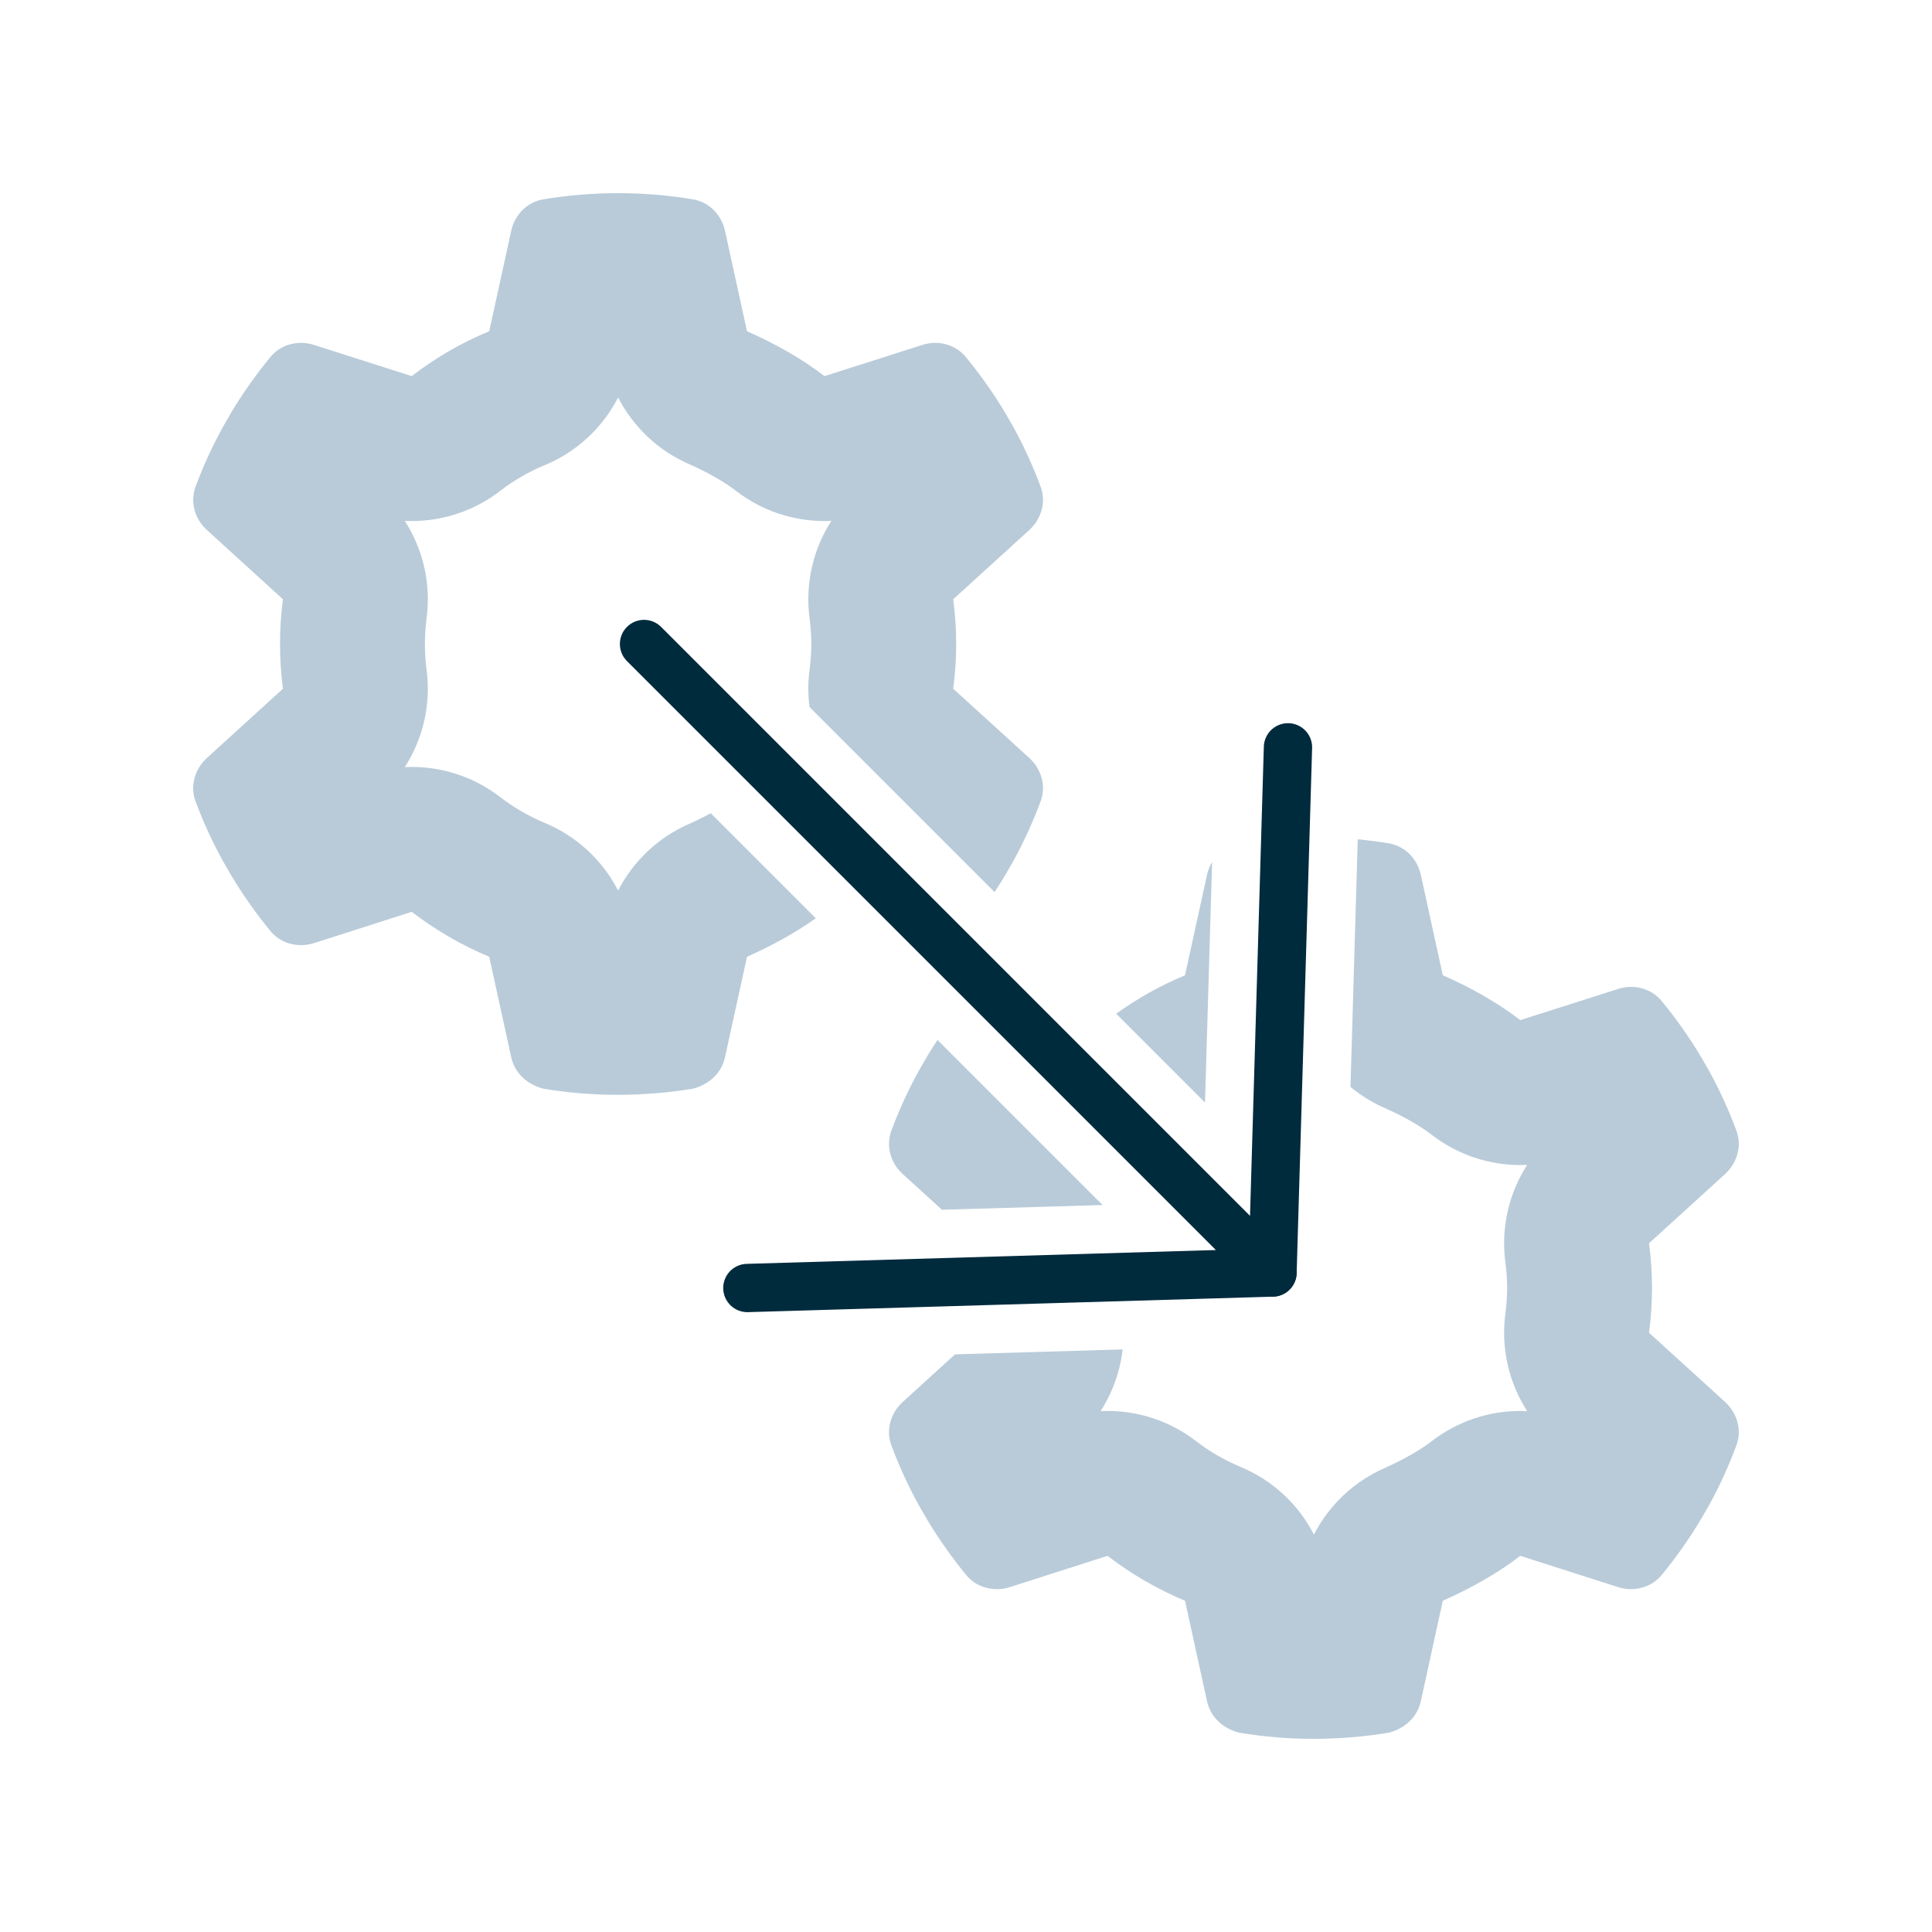 <?xml version="1.0" encoding="UTF-8"?><svg id="be" xmlns="http://www.w3.org/2000/svg" width="600" height="600" viewBox="0 0 600 600"><polyline points="399.99 232.09 395.19 395.19 232.1 400" style="fill:none; stroke:#002b3d; stroke-linecap:round; stroke-linejoin:round; stroke-width:15px;"/><line x1="200.01" y1="200" x2="395.19" y2="395.19" style="fill:none; stroke:#002b3d; stroke-linecap:round; stroke-linejoin:round; stroke-width:15px;"/><path d="M213.77,255.98c-9.51,4.21-17.16,11.54-21.81,20.59-4.8-9.34-12.78-16.83-22.69-20.97-5.01-2.09-9.71-4.81-13.97-8.09-7.97-6.13-17.64-9.33-27.44-9.33-.71,0-1.43.02-2.14.05,5.7-8.87,8.18-19.58,6.76-30.27-.35-2.6-.52-5.28-.52-7.96s.18-5.36.52-7.96c1.42-10.7-1.06-21.4-6.76-30.27.71.03,1.43.05,2.14.05,9.82,0,19.52-3.22,27.5-9.38,4.22-3.26,8.85-5.94,13.75-7.96,9.99-4.12,18.03-11.64,22.85-21.03,4.68,9.11,12.39,16.46,21.98,20.66,5.7,2.5,10.9,5.46,14.62,8.33,7.98,6.16,17.67,9.38,27.5,9.38.71,0,1.42-.02,2.12-.05-5.7,8.86-8.17,19.56-6.76,30.24.36,2.7.54,5.39.54,7.99s-.18,5.28-.54,7.99c-.52,3.89-.51,7.78-.02,11.58l57.47,57.47c1.08-1.63,2.13-3.28,3.13-4.96l2.57-4.43c3.28-5.96,6.18-12.25,8.59-18.76,1.8-4.7.27-10.01-3.45-13.45l-23.68-21.55c.6-4.54.93-9.19.93-13.89s-.33-9.35-.93-13.89l23.68-21.55c3.72-3.44,5.25-8.75,3.45-13.45-2.41-6.51-5.31-12.8-8.59-18.76l-2.57-4.43c-3.61-6.02-7.66-11.7-12.09-17.09-2.39-2.85-5.87-4.35-9.44-4.35-1.32,0-2.66.21-3.96.62l-30.46,9.71c-7.33-5.65-15.91-10.36-24.06-13.93l-6.84-31.23c-1.09-4.96-4.92-8.91-9.95-9.74-7.55-1.26-15.31-1.92-23.24-1.92s-15.69.66-23.24,1.92c-5.03.84-8.86,4.78-9.95,9.74l-6.84,31.23c-8.64,3.57-16.74,8.27-24.06,13.93l-30.44-9.71c-1.31-.42-2.65-.62-3.98-.62-3.58,0-7.06,1.49-9.43,4.35-4.43,5.39-8.48,11.07-12.1,17.09l-2.55,4.43c-3.31,5.96-6.21,12.25-8.63,18.76-1.77,4.76-.28,10.01,3.47,13.45l23.66,21.55c-.6,4.54-.91,9.19-.91,13.89s.31,9.35.91,13.89l-23.66,21.55c-3.75,3.44-5.25,8.75-3.47,13.45,2.42,6.51,5.31,12.8,8.63,18.76l2.56,4.43c3.61,6.02,7.66,11.7,12.09,17.12,2.37,2.84,5.86,4.33,9.45,4.33,1.32,0,2.66-.2,3.96-.61l30.44-9.74c7.33,5.63,15.42,10.34,24.06,13.95l6.84,31.23c1.09,4.92,4.92,8.42,9.95,9.74,7.55,1.26,15.31,1.91,22.75,1.91,8.42,0,16.19-.66,23.73-1.91,5.03-1.31,8.86-4.81,9.95-9.74l6.84-31.23c7.17-3.17,14.68-7.2,21.37-11.95l-32.63-32.63c-2.18,1.19-4.52,2.35-6.96,3.44Z" style="fill:#b9cbd9; stroke-width:0px;"/><path d="M376.43,267.71c-.72,1.2-1.27,2.54-1.58,3.96l-6.84,31.23c-7.6,3.14-14.77,7.16-21.37,11.92l27.59,27.59,2.2-74.7Z" style="fill:#b9cbd9; stroke-width:0px;"/><path d="M535.8,435.44l-23.68-21.55c.6-4.54.93-9.19.93-13.89s-.33-9.35-.93-13.89l23.68-21.55c3.72-3.44,5.25-8.75,3.45-13.45-2.41-6.51-5.31-12.8-8.59-18.76l-2.57-4.43c-3.61-6.02-7.66-11.7-12.09-17.09-2.39-2.85-5.87-4.35-9.44-4.35-1.32,0-2.66.21-3.96.62l-30.46,9.71c-7.33-5.65-15.91-10.36-24.06-13.93l-6.84-31.23c-1.09-4.96-4.92-8.91-9.95-9.74-3.17-.53-6.38-.95-9.63-1.26l-2.26,76.9c3.19,2.64,6.75,4.86,10.63,6.56,5.7,2.5,10.9,5.46,14.62,8.33,7.98,6.16,17.67,9.38,27.5,9.38.71,0,1.42-.02,2.12-.05-5.7,8.86-8.17,19.56-6.76,30.24.36,2.7.54,5.39.54,7.99s-.18,5.28-.54,7.99c-1.41,10.69,1.06,21.38,6.76,30.24-.71-.03-1.42-.05-2.12-.05-9.8,0-19.47,3.2-27.44,9.33-3.74,2.88-9.02,5.89-14.85,8.47-9.51,4.21-17.16,11.54-21.81,20.59-4.8-9.34-12.78-16.83-22.69-20.97-5.01-2.09-9.71-4.81-13.97-8.09-7.97-6.13-17.64-9.33-27.44-9.33-.71,0-1.43.02-2.14.05,3.71-5.78,6.05-12.33,6.84-19.16l-52.06,1.54-16.29,14.83c-3.75,3.44-5.25,8.75-3.47,13.45,2.42,6.51,5.31,12.8,8.63,18.76l2.56,4.43c3.61,6.02,7.66,11.7,12.09,17.12,2.37,2.84,5.86,4.33,9.45,4.33,1.32,0,2.66-.2,3.96-.61l30.44-9.74c7.33,5.63,15.42,10.34,24.06,13.95l6.84,31.23c1.09,4.92,4.92,8.42,9.95,9.74,7.55,1.26,15.31,1.91,22.75,1.91,8.42,0,16.19-.66,23.73-1.91,5.03-1.31,8.86-4.81,9.95-9.74l6.84-31.23c8.15-3.61,16.74-8.31,24.06-13.95l30.46,9.74c1.29.41,2.62.61,3.94.61,3.58,0,7.06-1.49,9.46-4.33,4.43-5.41,8.48-11.1,12.09-17.12l2.57-4.43c3.28-5.96,6.18-12.25,8.59-18.76,1.8-4.7.27-10.01-3.45-13.45Z" style="fill:#b9cbd9; stroke-width:0px;"/><path d="M291.15,322.96c-1.08,1.63-2.13,3.28-3.14,4.96l-2.55,4.43c-3.31,5.96-6.21,12.25-8.63,18.76-1.77,4.76-.28,10.01,3.47,13.45l12.24,11.14,49.88-1.47-51.27-51.27Z" style="fill:#b9cbd9; stroke-width:0px;"/></svg>
